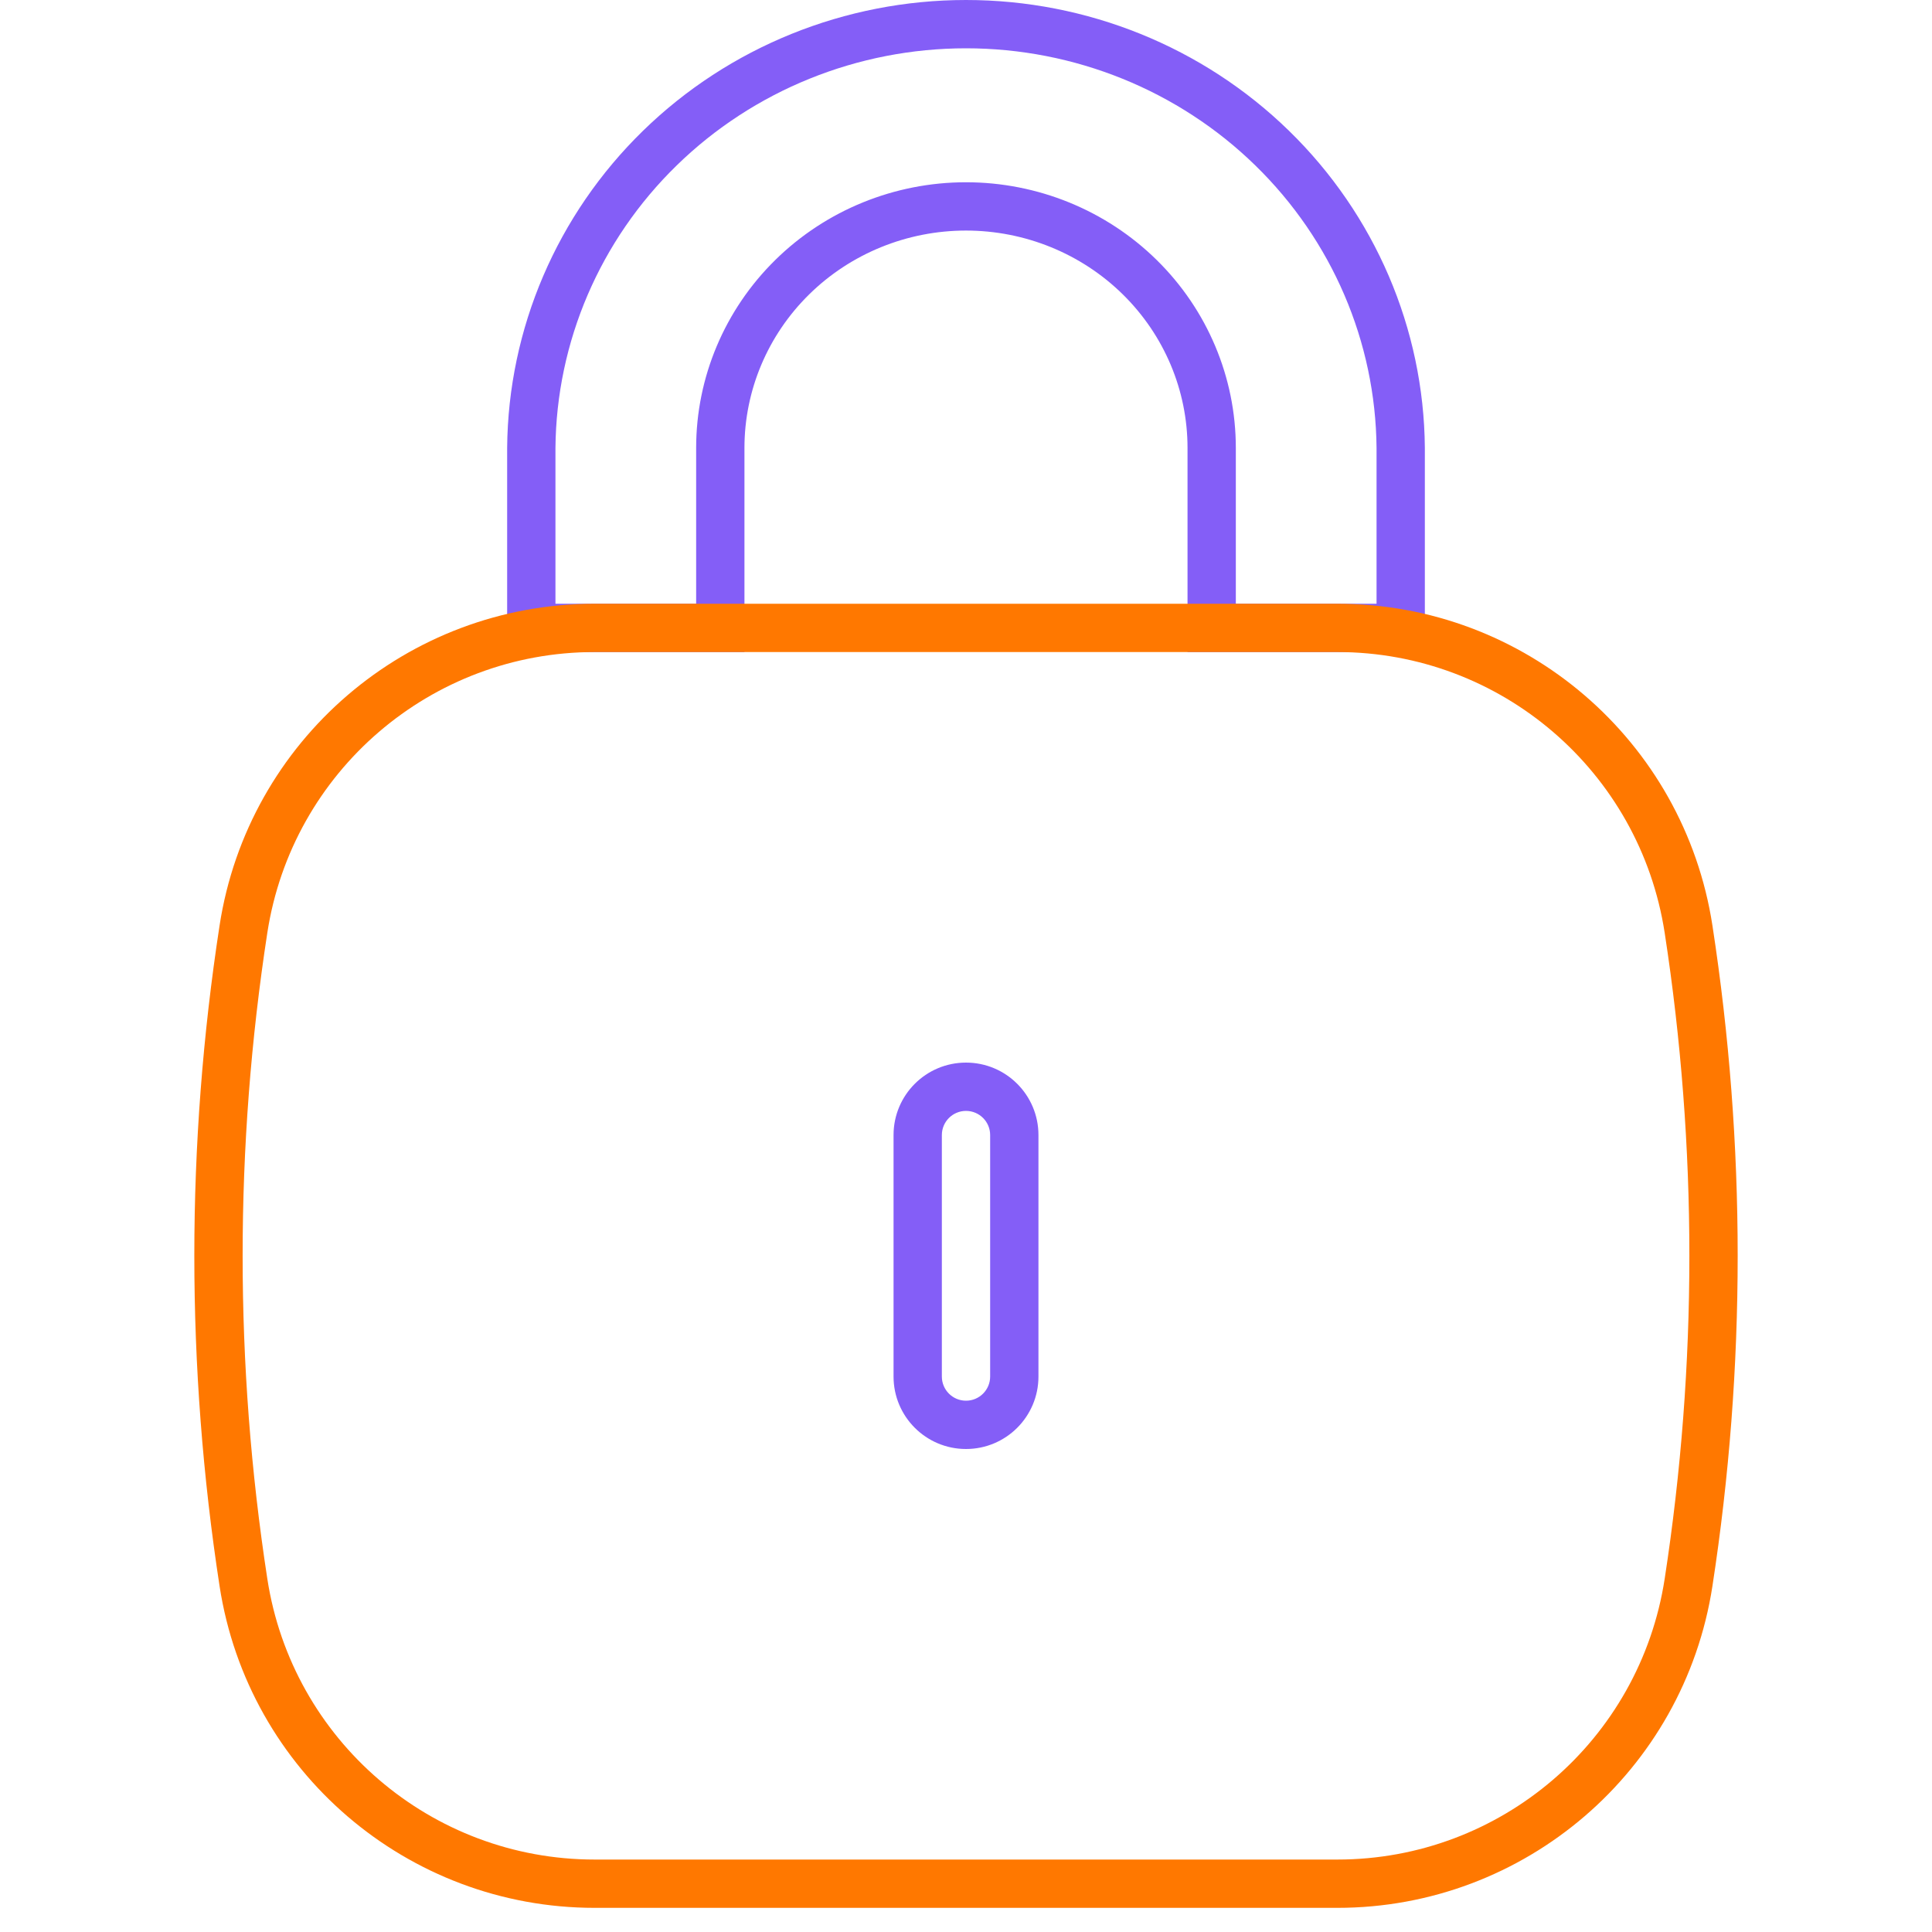 <?xml version="1.0" encoding="UTF-8"?>
<svg xmlns="http://www.w3.org/2000/svg" width="80" height="80" viewBox="0 0 80 80" fill="none">
  <path fill-rule="evenodd" clip-rule="evenodd" d="M26.626 5.415C30.186 1.944 34.993 0 40 0C45.007 0 49.814 1.944 53.374 5.415C56.934 8.886 58.958 13.603 59 18.539L59 18.548L59 27H49.173V18.548C49.173 16.166 48.211 13.879 46.492 12.189C44.773 10.499 42.438 9.547 39.999 9.547C37.561 9.547 35.226 10.499 33.507 12.189C31.788 13.879 30.826 16.166 30.826 18.548V27H21V18.539C21.042 13.603 23.066 8.886 26.626 5.415ZM40 2C35.51 2 31.205 3.744 28.023 6.847C24.841 9.948 23.038 14.155 23 18.552V25H28.826V18.548C28.826 15.624 30.007 12.825 32.105 10.763C34.201 8.702 37.041 7.547 39.999 7.547C42.957 7.547 45.798 8.702 47.894 10.763C49.992 12.825 51.173 15.624 51.173 18.548V25H57V18.552C56.962 14.156 55.159 9.948 51.977 6.847C48.795 3.744 44.49 2 40 2Z" fill="#845EF7"></path>
  <path fill-rule="evenodd" clip-rule="evenodd" d="M9.092 38.323C10.271 30.658 16.867 25 24.622 25H55.378C63.133 25 69.728 30.658 70.908 38.323C72.302 47.388 72.302 56.612 70.908 65.677C69.728 73.342 63.133 79 55.378 79H24.622C16.867 79 10.271 73.342 9.092 65.677C7.698 56.612 7.698 47.388 9.092 38.323ZM24.622 27C17.854 27 12.098 31.938 11.069 38.627C9.706 47.49 9.706 56.51 11.069 65.373C12.098 72.062 17.854 77 24.622 77H55.378C62.146 77 67.902 72.062 68.931 65.373C70.294 56.51 70.294 47.49 68.931 38.627C67.902 31.938 62.146 27 55.378 27H24.622Z" fill="#FF7800"></path>
  <path fill-rule="evenodd" clip-rule="evenodd" d="M40 46C39.448 46 39 46.448 39 47V57C39 57.552 39.448 58 40 58C40.552 58 41 57.552 41 57V47C41 46.448 40.552 46 40 46ZM37 47C37 45.343 38.343 44 40 44C41.657 44 43 45.343 43 47V57C43 58.657 41.657 60 40 60C38.343 60 37 58.657 37 57V47Z" fill="#845EF7"></path>
</svg>

